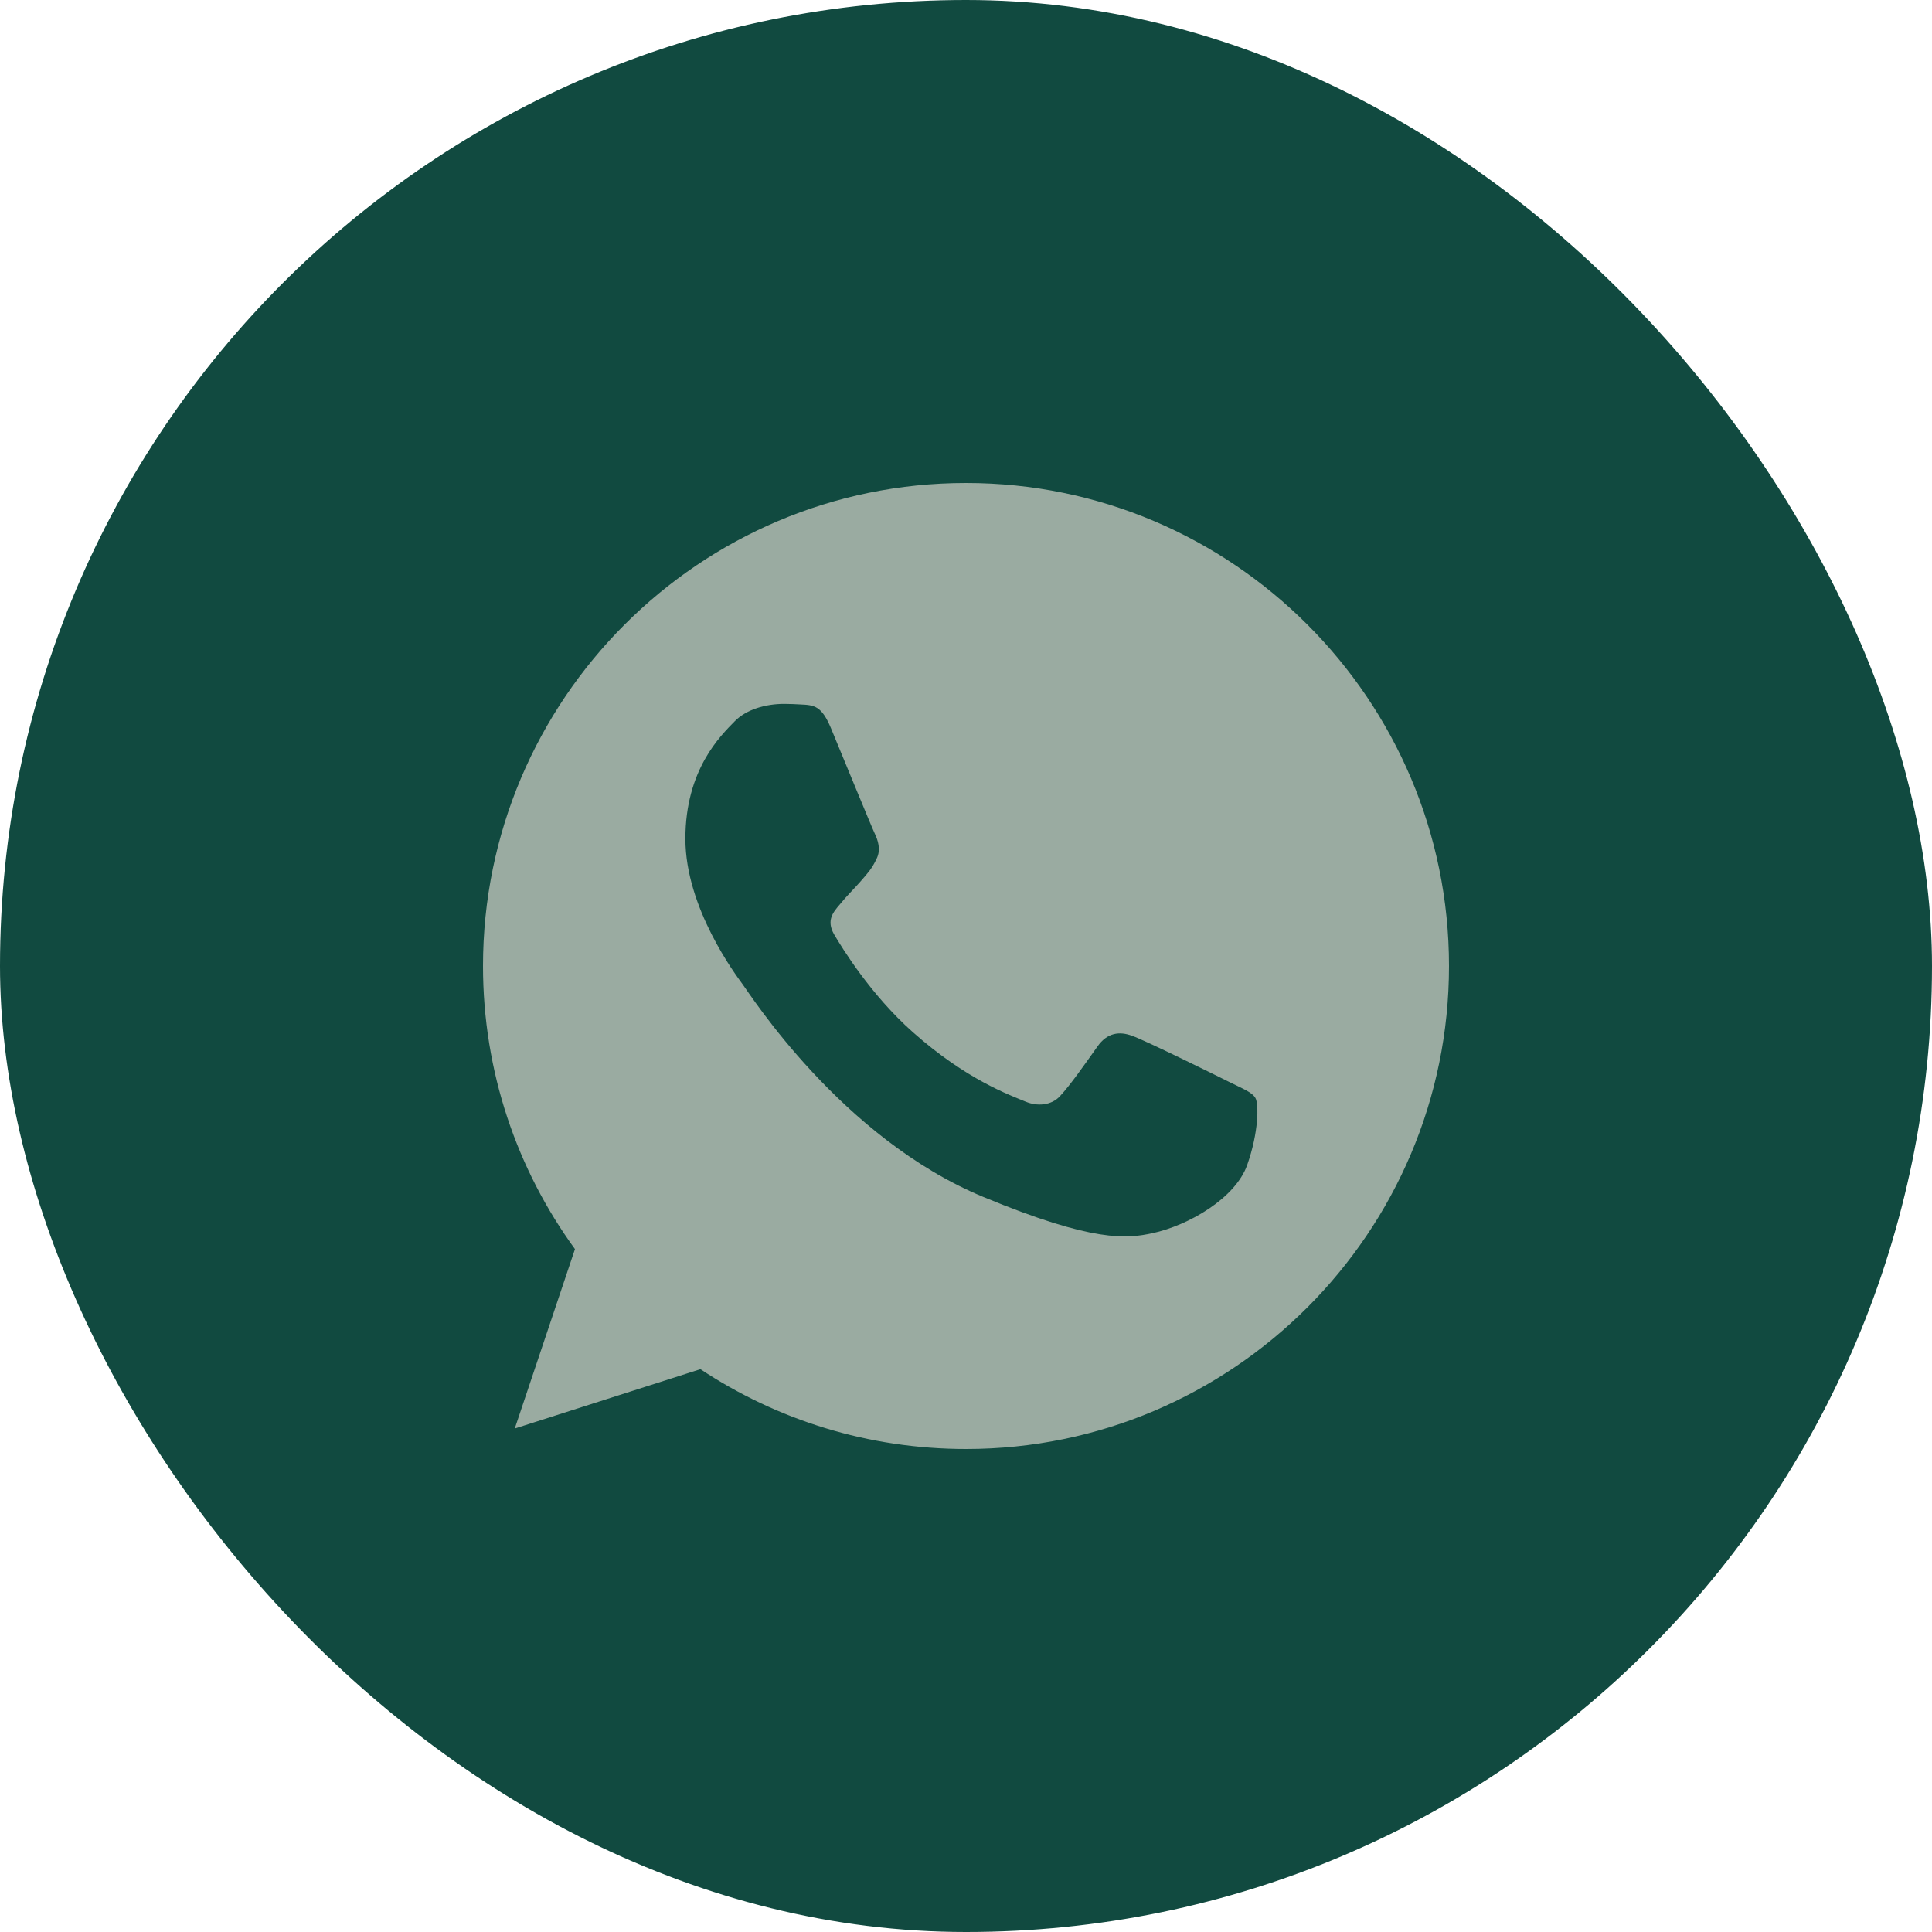 <?xml version="1.0" encoding="UTF-8"?> <svg xmlns="http://www.w3.org/2000/svg" width="45" height="45" viewBox="0 0 45 45" fill="none"><rect width="45" height="45" rx="22.5" fill="#114A40"></rect><path d="M22.503 11.25H22.497C16.294 11.25 11.25 16.296 11.25 22.5C11.25 24.961 12.043 27.242 13.392 29.094L11.99 33.273L16.314 31.891C18.093 33.069 20.215 33.75 22.503 33.75C28.706 33.75 33.75 28.703 33.75 22.5C33.75 16.297 28.706 11.25 22.503 11.25ZM29.049 27.136C28.777 27.903 27.7 28.538 26.841 28.724C26.253 28.849 25.485 28.949 22.901 27.878C19.595 26.508 17.466 23.148 17.3 22.93C17.141 22.712 15.964 21.151 15.964 19.537C15.964 17.923 16.784 17.137 17.114 16.799C17.386 16.522 17.834 16.395 18.264 16.395C18.404 16.395 18.529 16.402 18.641 16.408C18.972 16.422 19.138 16.442 19.356 16.964C19.627 17.617 20.288 19.232 20.367 19.398C20.447 19.564 20.527 19.789 20.415 20.007C20.309 20.232 20.216 20.332 20.05 20.523C19.884 20.714 19.727 20.86 19.561 21.066C19.409 21.244 19.238 21.436 19.429 21.766C19.62 22.089 20.281 23.168 21.254 24.034C22.51 25.152 23.528 25.509 23.892 25.661C24.164 25.774 24.487 25.747 24.685 25.536C24.937 25.265 25.248 24.815 25.564 24.372C25.789 24.054 26.073 24.015 26.371 24.127C26.675 24.233 28.282 25.027 28.613 25.192C28.943 25.358 29.161 25.436 29.242 25.576C29.32 25.715 29.32 26.369 29.049 27.136Z" fill="#9AABA1"></path></svg> 